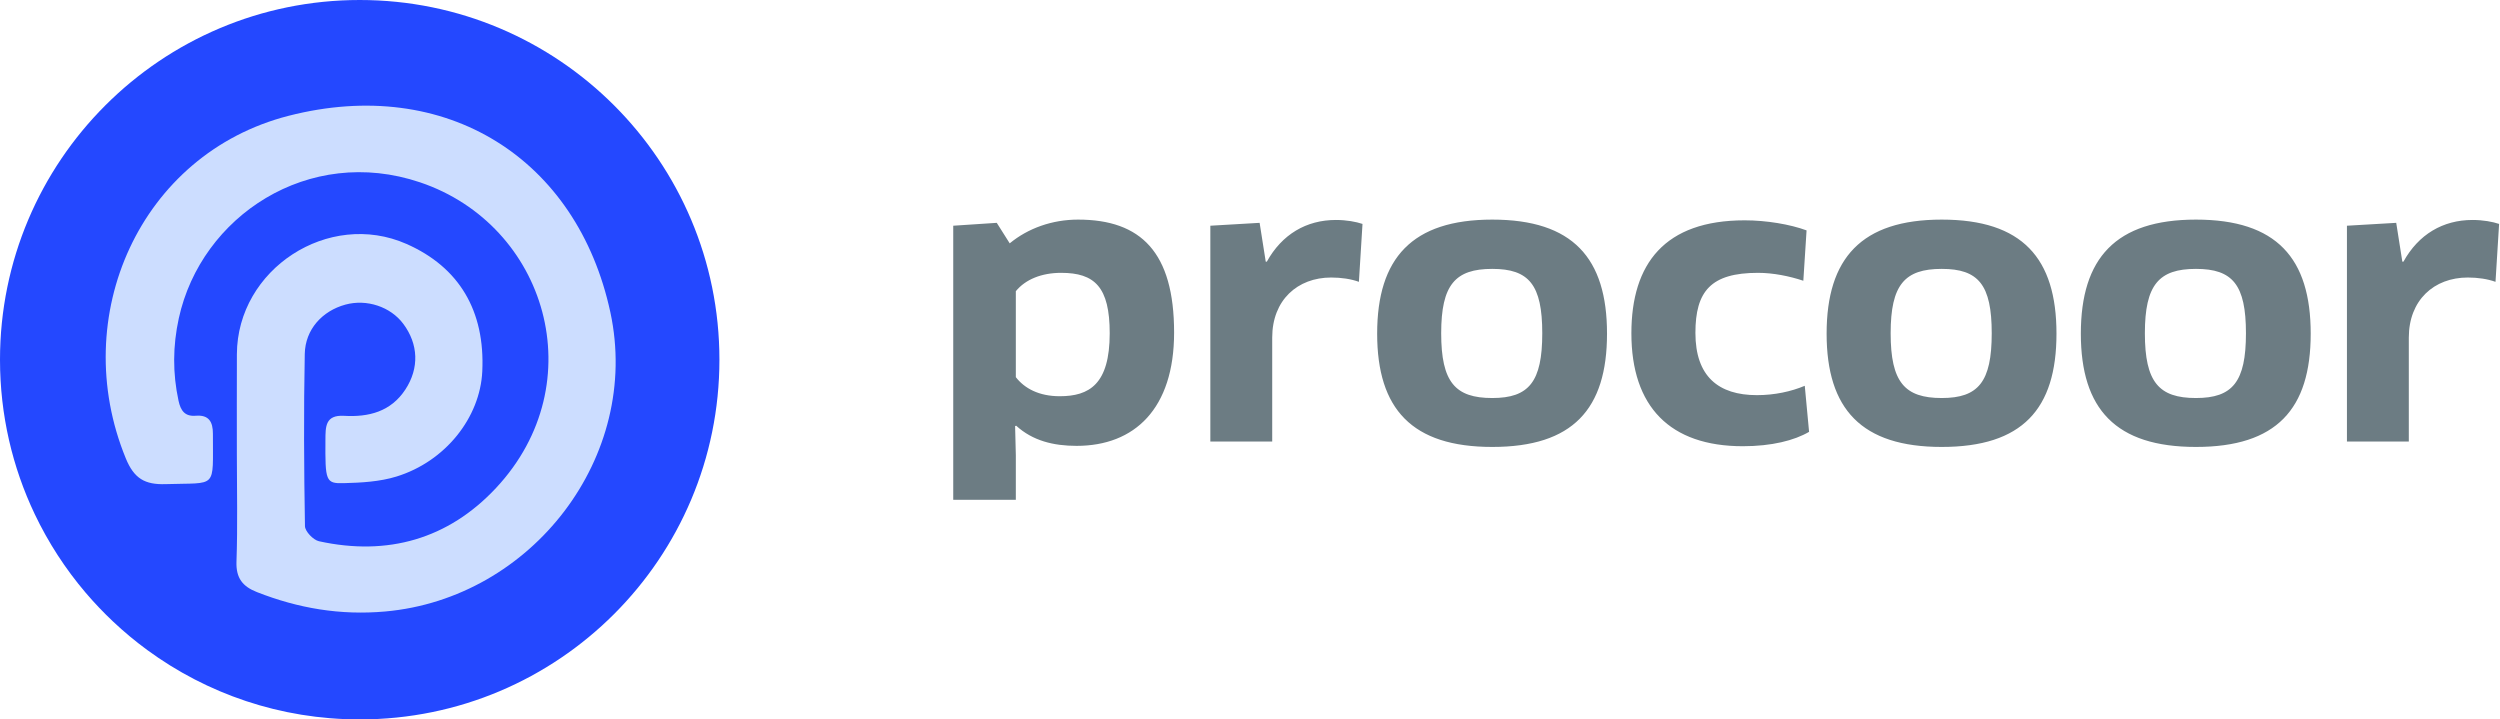 <svg width="139" height="40" viewBox="0 0 139 40" fill="none" xmlns="http://www.w3.org/2000/svg">
<g clip-path="url(#clip0_21573_12402)">
<path fill-rule="evenodd" clip-rule="evenodd" d="M20 40C31.046 40 40 31.046 40 20C40 8.954 31.046 0 20 0C8.954 0 0 8.954 0 20C0 23.071 0.692 25.981 1.929 28.581C2.682 30.163 3.636 31.631 4.759 32.952C5.24 33.516 5.751 34.054 6.291 34.562C6.889 35.126 7.521 35.652 8.185 36.139C11.495 38.566 15.58 40 20 40Z" fill="#2448FF"/>
<path fill-rule="evenodd" clip-rule="evenodd" d="M13.169 25.254C13.17 23.4 13.163 21.547 13.171 19.694C13.191 14.959 18.273 11.656 22.599 13.562C25.529 14.853 26.974 17.281 26.815 20.648C26.694 23.216 24.763 25.66 22.039 26.497C21.108 26.784 20.086 26.839 19.102 26.864C18.105 26.89 18.079 26.739 18.094 24.463C18.098 23.732 18.08 23.059 19.131 23.12C20.497 23.199 21.732 22.891 22.54 21.655C23.318 20.464 23.265 19.135 22.423 18.005C21.713 17.053 20.388 16.613 19.202 16.937C17.919 17.289 16.972 18.313 16.945 19.679C16.883 22.87 16.901 26.062 16.956 29.253C16.961 29.547 17.418 30.023 17.735 30.093C21.552 30.931 24.928 29.97 27.58 27.131C33.032 21.293 30.385 12.51 23.358 10.139C17.16 8.047 11.18 12.022 9.941 17.698C9.606 19.236 9.595 20.751 9.927 22.285C10.046 22.833 10.279 23.165 10.884 23.115C11.615 23.055 11.84 23.456 11.838 24.12C11.828 27.235 12.12 26.822 9.213 26.918C8.051 26.956 7.453 26.605 6.993 25.483C3.758 17.593 7.79 8.558 16.041 6.44C24.807 4.19 32.099 8.825 33.937 17.367C35.662 25.387 29.572 33.273 21.414 33.999C18.924 34.221 16.583 33.823 14.287 32.921C13.496 32.611 13.115 32.147 13.148 31.225C13.218 29.236 13.169 27.244 13.169 25.254Z" fill="#CCDDFF"/>
<path d="M65.28 18.49C65.28 22.73 63.08 24.79 59.86 24.79C58.58 24.79 57.42 24.51 56.5 23.67L56.44 23.69L56.48 25.31V27.79H53V12.55L55.42 12.39L56.14 13.53C57.16 12.69 58.5 12.21 59.94 12.21C63.44 12.21 65.28 14.03 65.28 18.49ZM61.7 18.53C61.7 15.95 60.86 15.17 59 15.17C57.92 15.17 57.02 15.53 56.48 16.19V20.97C56.96 21.59 57.76 22.03 58.92 22.03C60.56 22.03 61.7 21.37 61.7 18.53ZM70.735 24.55H67.295V12.55L70.035 12.39L70.375 14.55H70.435C71.275 13.03 72.635 12.23 74.275 12.23C74.875 12.23 75.395 12.33 75.755 12.45L75.555 15.67C75.115 15.51 74.575 15.43 74.015 15.43C72.135 15.43 70.735 16.69 70.735 18.77V24.55ZM89.35 18.55C89.35 22.75 87.45 24.85 82.97 24.85C78.51 24.85 76.57 22.75 76.57 18.55C76.57 14.35 78.51 12.21 82.97 12.21C87.45 12.21 89.35 14.35 89.35 18.55ZM80.13 18.53C80.13 21.25 80.91 22.13 82.97 22.13C85.01 22.13 85.75 21.23 85.75 18.53C85.75 15.83 85.01 14.95 82.97 14.95C80.91 14.95 80.13 15.83 80.13 18.53ZM100.445 12.81L100.265 15.61C99.485 15.35 98.585 15.17 97.745 15.17C95.125 15.17 94.265 16.19 94.265 18.51C94.265 20.93 95.545 21.97 97.685 21.97C98.665 21.97 99.585 21.77 100.345 21.45L100.585 24.01C99.765 24.49 98.505 24.81 96.905 24.81C92.845 24.81 90.705 22.61 90.705 18.53C90.705 14.65 92.565 12.25 97.005 12.25C98.205 12.25 99.525 12.47 100.445 12.81ZM114.34 18.55C114.34 22.75 112.44 24.85 107.96 24.85C103.5 24.85 101.56 22.75 101.56 18.55C101.56 14.35 103.5 12.21 107.96 12.21C112.44 12.21 114.34 14.35 114.34 18.55ZM105.12 18.53C105.12 21.25 105.9 22.13 107.96 22.13C110 22.13 110.74 21.23 110.74 18.53C110.74 15.83 110 14.95 107.96 14.95C105.9 14.95 105.12 15.83 105.12 18.53ZM128.475 18.55C128.475 22.75 126.575 24.85 122.095 24.85C117.635 24.85 115.695 22.75 115.695 18.55C115.695 14.35 117.635 12.21 122.095 12.21C126.575 12.21 128.475 14.35 128.475 18.55ZM119.255 18.53C119.255 21.25 120.035 22.13 122.095 22.13C124.135 22.13 124.875 21.23 124.875 18.53C124.875 15.83 124.135 14.95 122.095 14.95C120.035 14.95 119.255 15.83 119.255 18.53ZM133.93 24.55H130.49V12.55L133.23 12.39L133.57 14.55H133.63C134.47 13.03 135.83 12.23 137.47 12.23C138.07 12.23 138.59 12.33 138.95 12.45L138.75 15.67C138.31 15.51 137.77 15.43 137.21 15.43C135.33 15.43 133.93 16.69 133.93 18.77V24.55Z" fill="#6C7C83"/>
</g>
<defs>
<clipPath id="clip0_21573_12402">
<rect width="138.95" height="40" fill="white"/>
</clipPath>
</defs>
</svg>
